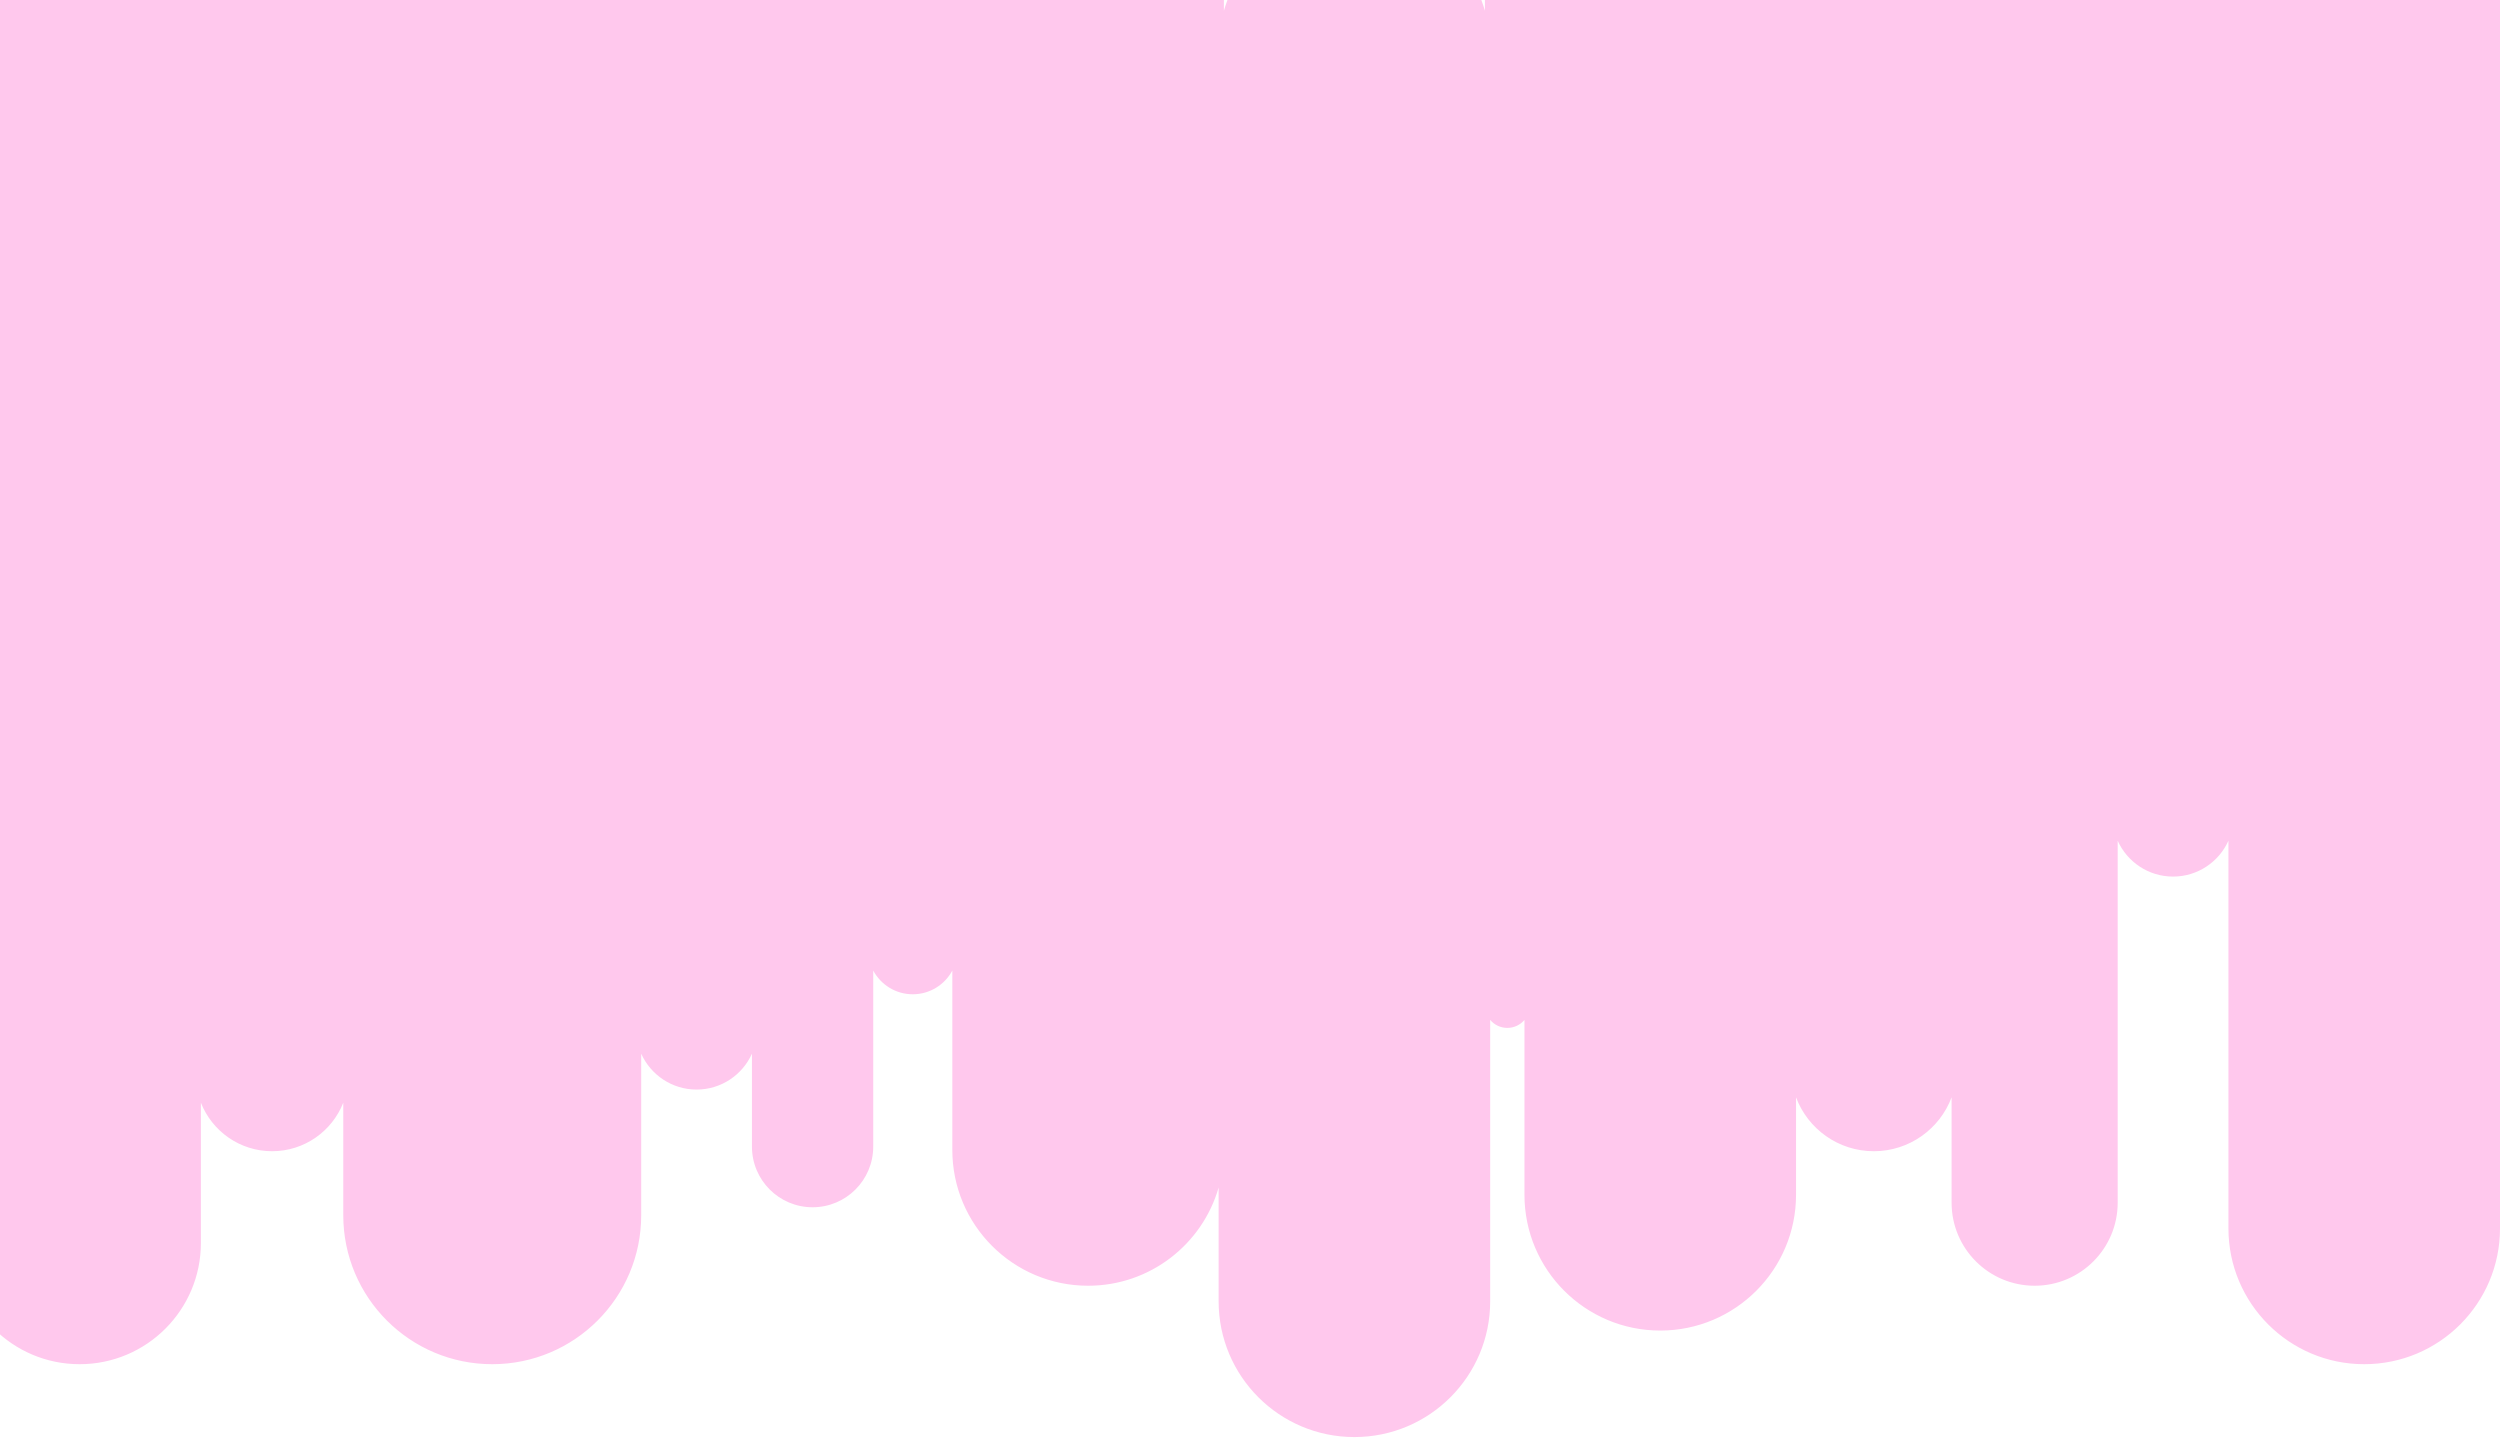 <?xml version="1.0" encoding="UTF-8"?> <svg xmlns="http://www.w3.org/2000/svg" width="1200" height="690" viewBox="0 0 1200 690" fill="none"><path d="M1043.07 -311C1059.15 -311 1072.18 -297.968 1072.18 -281.893V-29.814C1080 -57.032 1105.09 -76.945 1134.82 -76.945C1170.82 -76.945 1200 -47.764 1200 -11.769V589.637C1200 625.633 1170.82 654.813 1134.82 654.813C1098.83 654.813 1069.65 625.632 1069.65 589.637V403.537C1065.1 413.687 1054.91 420.759 1043.07 420.759C1031.23 420.759 1021.04 413.688 1016.49 403.538V577.288C1016.49 599.305 998.646 617.153 976.629 617.153C954.612 617.153 936.764 599.305 936.764 577.288V526.721C931.095 541.83 916.519 552.585 899.43 552.585C882.34 552.585 867.765 541.831 862.096 526.722V573.492C862.096 609.488 832.915 638.669 796.919 638.669C760.923 638.669 731.743 609.488 731.743 573.492V489.565C729.77 491.906 726.818 493.396 723.517 493.396C720.215 493.396 717.263 491.906 715.29 489.565V624.613C715.29 660.609 686.11 689.79 650.114 689.79C614.118 689.79 584.938 660.609 584.938 624.613V570.021C577.112 597.239 552.029 617.153 522.293 617.153C486.297 617.153 457.116 587.972 457.116 551.977V465.867C453.493 472.641 446.352 477.251 438.133 477.251C429.914 477.251 422.772 472.641 419.149 465.867V550.379C419.149 566.455 406.117 579.487 390.041 579.487C373.965 579.487 360.934 566.455 360.934 550.379V505.771C356.387 515.92 346.198 522.991 334.356 522.991C322.515 522.991 312.327 515.92 307.78 505.771V583.31C307.78 622.8 275.766 654.813 236.275 654.813C196.785 654.813 164.772 622.8 164.771 583.31V529.302C159.414 542.934 146.135 552.585 130.602 552.585C115.068 552.585 101.789 542.934 96.432 529.302V596.598C96.432 628.749 70.367 654.813 38.216 654.813C6.064 654.813 -20 628.749 -20 596.598V-18.73C-20 -50.881 6.064 -76.945 38.216 -76.945C64.443 -76.945 86.618 -59.602 93.9 -35.758V-142.473C93.9 -162.742 110.332 -179.174 130.602 -179.174C150.871 -179.174 167.303 -162.742 167.303 -142.473V-24.363C175.598 -54.671 203.335 -76.945 236.275 -76.945C269.217 -76.945 296.954 -54.67 305.249 -24.36V-179.659C305.249 -195.735 318.281 -208.767 334.356 -208.768C350.432 -208.768 363.465 -195.736 363.465 -179.66V-135.052C368.012 -145.201 378.2 -152.271 390.041 -152.271C401.882 -152.271 412.071 -145.201 416.618 -135.052V-232.993C416.618 -244.875 426.251 -254.508 438.133 -254.508C450.015 -254.508 459.647 -244.875 459.647 -232.993V-67.474C467.473 -94.692 492.557 -114.605 522.293 -114.605C558.289 -114.605 587.469 -85.424 587.469 -49.429V5.163C595.295 -22.055 620.379 -41.969 650.114 -41.969C679.851 -41.969 704.935 -22.054 712.76 5.166V-227.606C712.76 -233.547 717.576 -238.363 723.517 -238.363C729.458 -238.363 734.273 -233.547 734.273 -227.606V-45.958C742.099 -73.177 767.183 -93.09 796.919 -93.09C826.655 -93.09 851.739 -73.177 859.564 -45.958V-139.309C859.564 -161.326 877.413 -179.174 899.43 -179.174C921.447 -179.174 939.295 -161.325 939.295 -139.309V-88.743C944.964 -103.852 959.54 -114.605 976.629 -114.605C993.718 -114.605 1008.29 -103.852 1013.96 -88.743V-281.892C1013.96 -297.967 1026.99 -311 1043.07 -311Z" fill="#FFC8ED"></path></svg> 